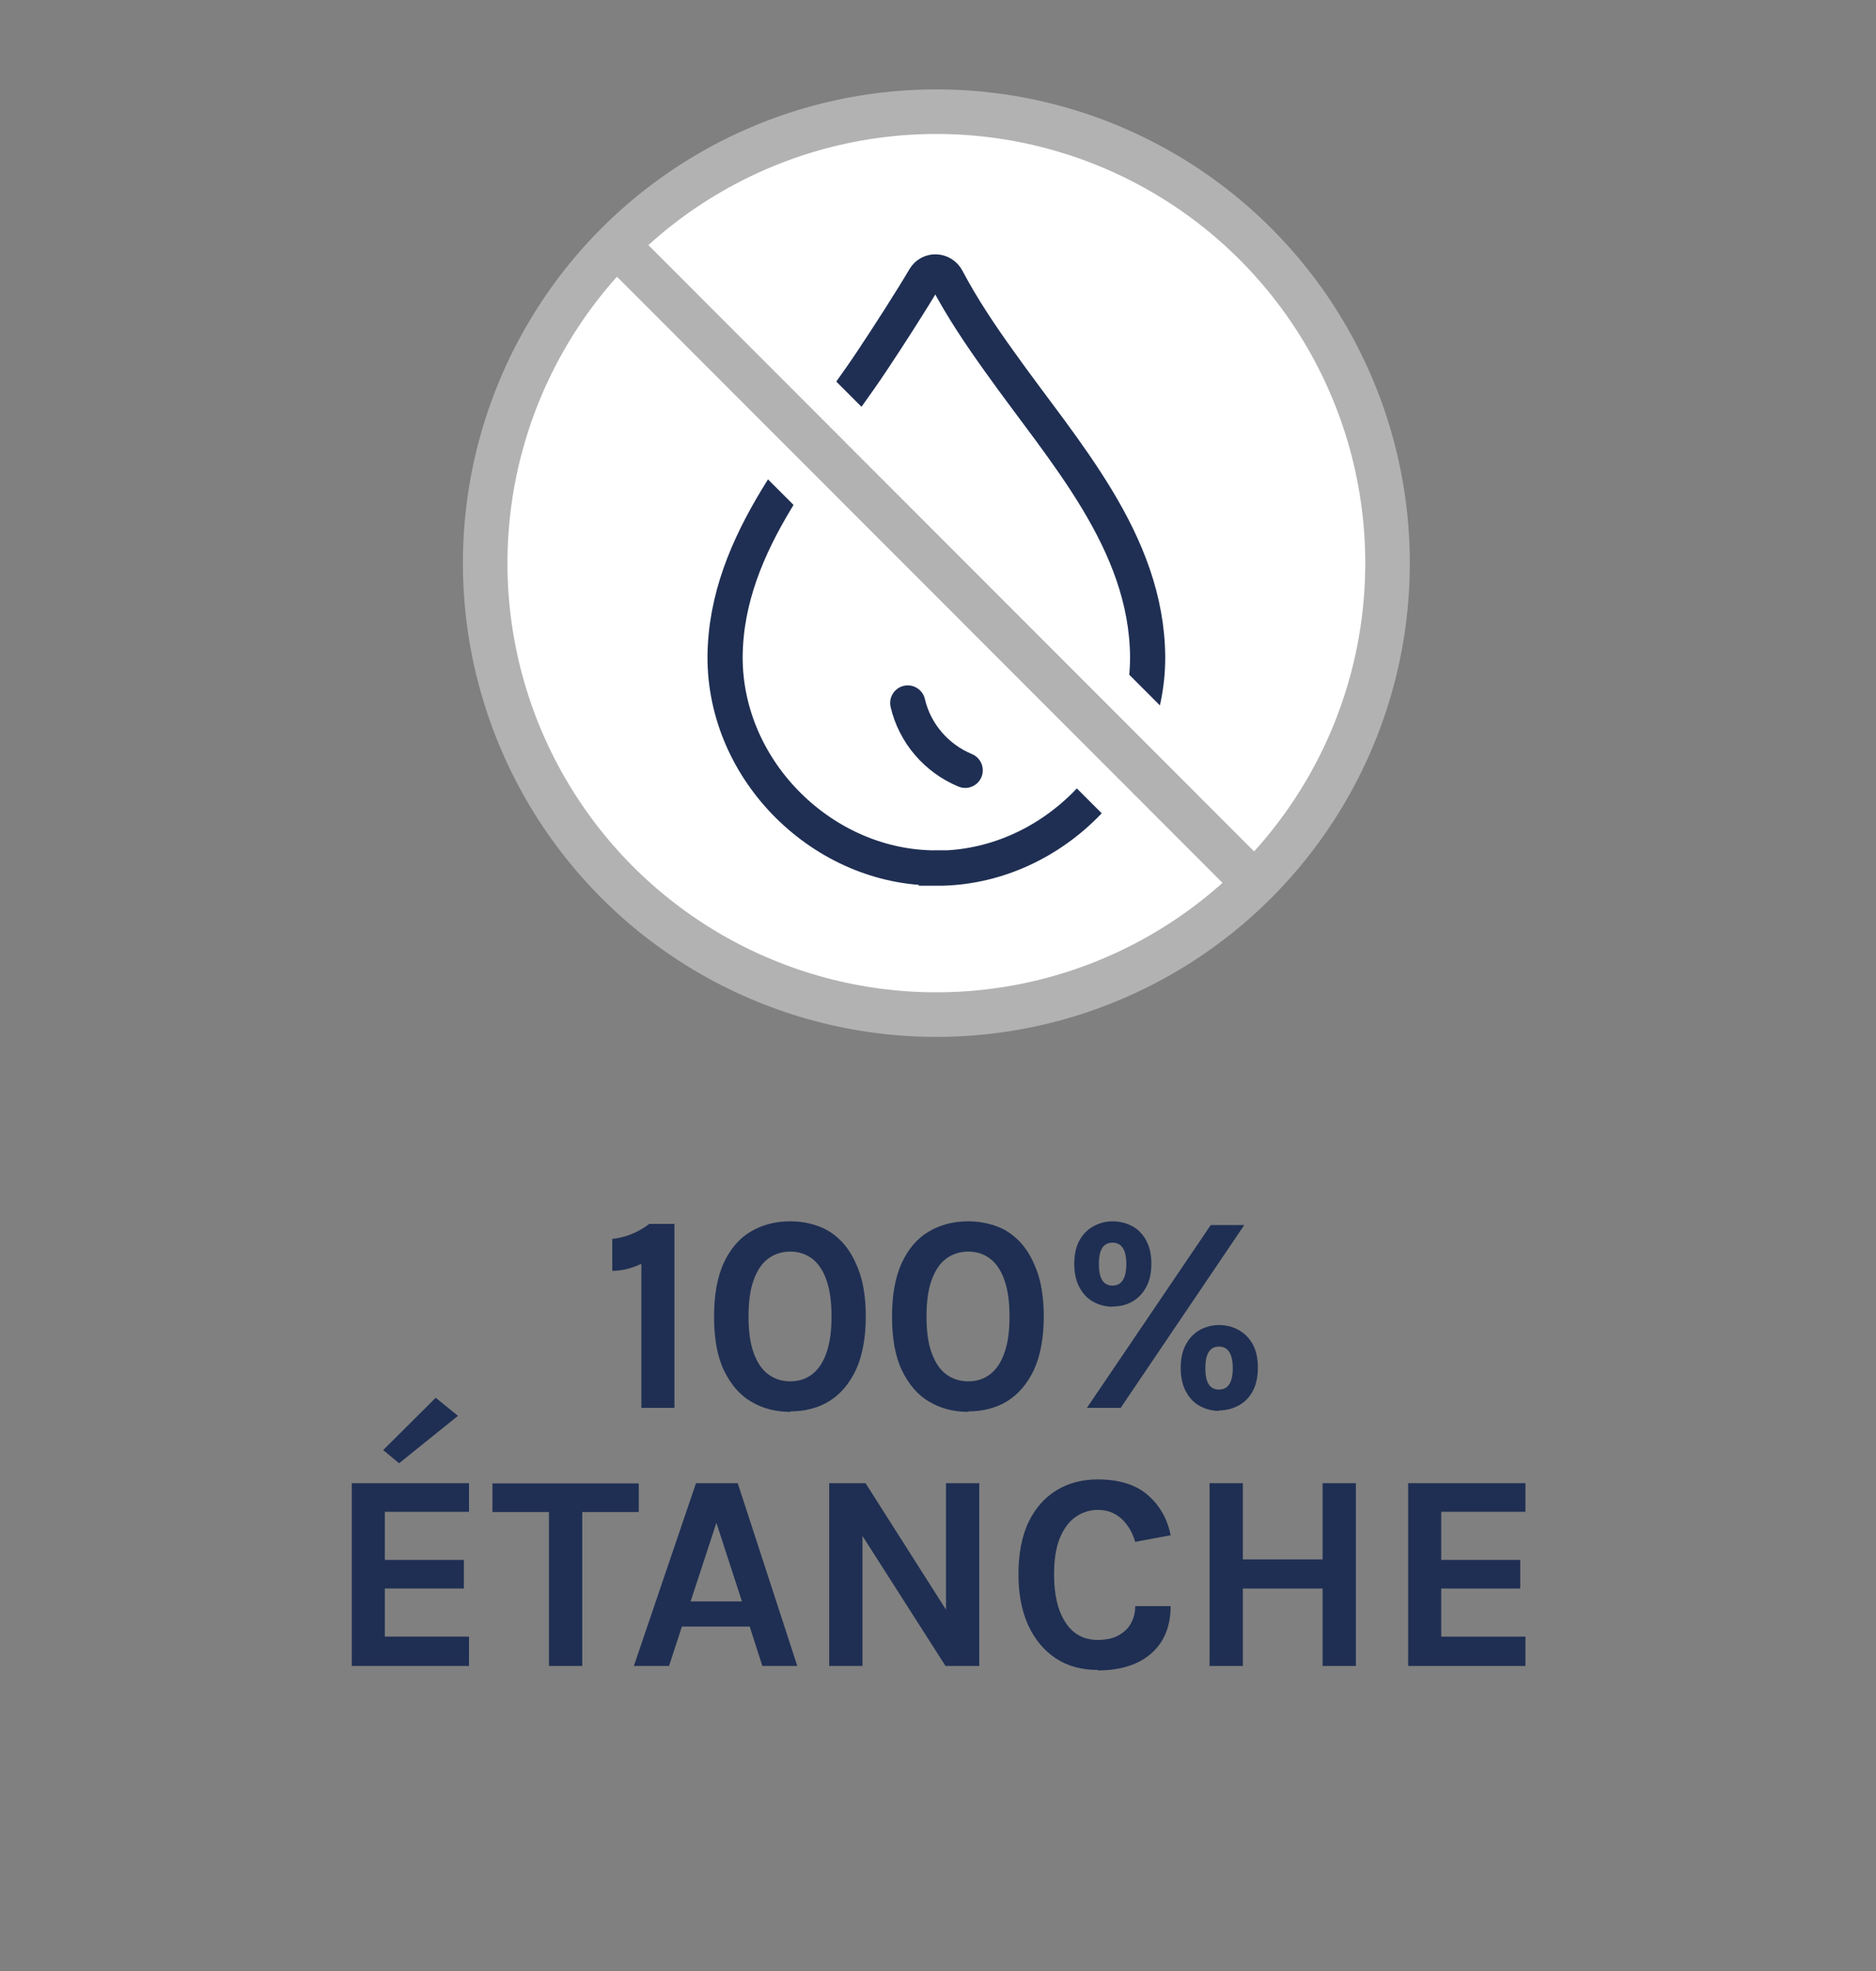 <svg xmlns="http://www.w3.org/2000/svg" id="_100_&#xE9;tanche" data-name="100% &#xE9;tanche" viewBox="0 0 80 84"><rect x="0" y="0" width="80" height="84" fill="#808080" stroke="none"/><defs><style>
      .cls-1, .cls-2 {
        fill: #fff;
      }

      .cls-1, .cls-3 {
        stroke: #b2b2b2;
        stroke-linejoin: round;
        stroke-width: 1.9px;
      }

      .cls-1, .cls-3, .cls-4 {
        stroke-linecap: round;
      }

      .cls-5, .cls-3, .cls-4 {
        fill: none;
      }

      .cls-5, .cls-4 {
        stroke: #1f2f53;
        stroke-miterlimit: 10;
        stroke-width: 1.5px;
      }

      .cls-6 {
        fill: #1f2f53;
      }
    </style></defs><circle class="cls-1" cx="39.93" cy="24" r="19.24"></circle><path class="cls-4" d="M41.16,32.83c-1.23-.51-2.15-1.58-2.45-2.87"></path><path class="cls-5" d="M39.93,37c4.8.02,9.03-4.1,9.01-9.01-.04-4.92-3.59-8.74-6.29-12.54h0c-.82-1.14-1.61-2.31-2.27-3.56-.2-.38-.73-.41-.95-.04-.56.95-1.53,2.46-2.23,3.51-2.55,3.83-6.24,7.7-6.28,12.62-.02,4.91,4.22,9.03,9.01,9.01h0Z"></path><path class="cls-2" d="M50.75,37.39c-.64,0-1.28-.24-1.77-.73l-19.4-19.4c-.98-.98-.98-2.56,0-3.54.98-.98,2.56-.98,3.54,0l19.4,19.4c.98.98.98,2.56,0,3.54-.49.49-1.13.73-1.77.73Z"></path><line class="cls-3" x1="26.57" y1="10.71" x2="53.36" y2="37.51"></line><g><path class="cls-6" d="M28.77,60h-1.42v-6.14c-.42.2-.83.3-1.24.3v-1.36c.56-.06,1.09-.27,1.58-.64h1.07v7.84Z"></path><path class="cls-6" d="M33.7,60.17c-.62,0-1.17-.14-1.66-.43-.49-.28-.87-.73-1.16-1.32s-.43-1.37-.43-2.31.14-1.68.41-2.28c.28-.6.66-1.05,1.15-1.34s1.05-.44,1.68-.44c.46,0,.88.08,1.27.23.39.15.73.4,1.02.73.29.33.52.77.7,1.3.16.51.24,1.11.24,1.79,0,.91-.14,1.66-.41,2.26-.28.6-.66,1.05-1.14,1.35-.49.3-1.04.44-1.67.44ZM33.7,58.87c.36,0,.67-.1.93-.3.26-.2.47-.5.61-.91.15-.41.22-.93.22-1.55s-.07-1.15-.22-1.56c-.14-.41-.35-.71-.61-.91-.27-.2-.58-.3-.93-.3s-.67.1-.94.3c-.27.2-.47.5-.62.91-.15.41-.22.93-.22,1.56s.07,1.14.22,1.55c.15.41.35.71.62.91.27.2.58.3.94.3Z"></path><path class="cls-6" d="M41.29,60.17c-.62,0-1.17-.14-1.66-.43-.49-.28-.87-.73-1.16-1.32s-.43-1.37-.43-2.31.14-1.68.41-2.28c.28-.6.66-1.05,1.15-1.34s1.05-.44,1.68-.44c.46,0,.88.08,1.27.23.39.15.73.4,1.02.73.29.33.52.77.7,1.3.16.51.24,1.11.24,1.79,0,.91-.14,1.66-.41,2.26-.28.6-.66,1.05-1.14,1.35-.49.3-1.04.44-1.67.44ZM41.29,58.87c.36,0,.67-.1.93-.3.26-.2.47-.5.61-.91.15-.41.22-.93.22-1.55s-.07-1.15-.22-1.56c-.14-.41-.35-.71-.61-.91-.27-.2-.58-.3-.93-.3s-.67.1-.94.3c-.27.2-.47.5-.62.91-.15.41-.22.93-.22,1.56s.07,1.14.22,1.55c.15.41.35.71.62.91.27.2.58.3.94.3Z"></path><path class="cls-6" d="M47.44,55.69c-.28,0-.55-.07-.8-.2-.25-.13-.45-.34-.6-.61-.15-.27-.23-.61-.23-1.02s.08-.75.23-1.01c.15-.27.36-.47.61-.6s.51-.2.79-.2c.3,0,.58.07.83.2.25.13.45.33.6.6.15.27.23.61.23,1.01s-.08.74-.23,1.01c-.15.27-.35.47-.6.61-.25.14-.53.2-.83.2ZM47.79,60h-1.44l5.28-7.79h1.43l-5.27,7.79ZM47.44,54.79c.39,0,.59-.31.59-.92s-.2-.91-.59-.91-.58.3-.58.91.19.92.58.92ZM51.98,60.13c-.28,0-.55-.07-.8-.2-.25-.13-.45-.34-.6-.61-.15-.27-.23-.61-.23-1.02s.08-.75.23-1.02.35-.47.6-.61c.25-.13.52-.2.8-.2s.55.06.8.19.46.32.62.59c.16.27.24.62.24,1.04s-.08.75-.23,1.02c-.15.27-.36.47-.61.6-.25.13-.52.2-.82.2ZM51.98,59.22c.39,0,.59-.3.59-.91s-.2-.92-.59-.92-.58.31-.58.92.19.91.58.91Z"></path><path class="cls-6" d="M20,71h-5v-7.79h5v1.22h-3.59v2.05h3.37v1.22h-3.37v2.05h3.59v1.24ZM17.02,62.36l-.68-.56,2.24-2.23.95.77-2.51,2.02Z"></path><path class="cls-6" d="M24.83,71h-1.42v-6.56h-2.41v-1.22h6.24v1.22h-2.41v6.56Z"></path><path class="cls-6" d="M34,71h-1.49l-.54-1.68h-2.89l-.55,1.68h-1.5l2.65-7.79h1.78l2.54,7.79ZM31.64,68.25l-1.09-3.35-1.1,3.35h2.2Z"></path><path class="cls-6" d="M41.76,71h-1.44l-3.54-5.54v5.54h-1.42v-7.79h1.55l3.43,5.39v-5.39h1.42v7.79Z"></path><path class="cls-6" d="M46.82,71.17c-.69,0-1.29-.16-1.79-.49s-.9-.8-1.18-1.41c-.28-.61-.42-1.34-.42-2.18s.14-1.62.43-2.22.69-1.05,1.2-1.36c.51-.31,1.09-.46,1.75-.46.91,0,1.62.22,2.13.66.51.44.84,1.01.98,1.72l-1.51.28c-.08-.26-.18-.49-.33-.69-.14-.21-.32-.37-.53-.49-.21-.12-.46-.18-.74-.18-.34,0-.65.1-.93.29-.28.19-.51.49-.68.9-.17.41-.25.93-.25,1.56,0,.87.16,1.55.49,2.05s.78.74,1.37.74c.35,0,.64-.06.88-.19.24-.13.42-.3.54-.52s.18-.46.18-.73h1.51c0,.87-.28,1.54-.83,2.02-.55.48-1.31.72-2.28.72Z"></path><path class="cls-6" d="M57.82,71h-1.42v-3.3h-3.4v3.3h-1.42v-7.79h1.42v3.25h3.4v-3.25h1.42v7.79Z"></path><path class="cls-6" d="M65.05,71h-5v-7.79h5v1.22h-3.59v2.05h3.37v1.22h-3.37v2.05h3.59v1.24Z"></path></g></svg>